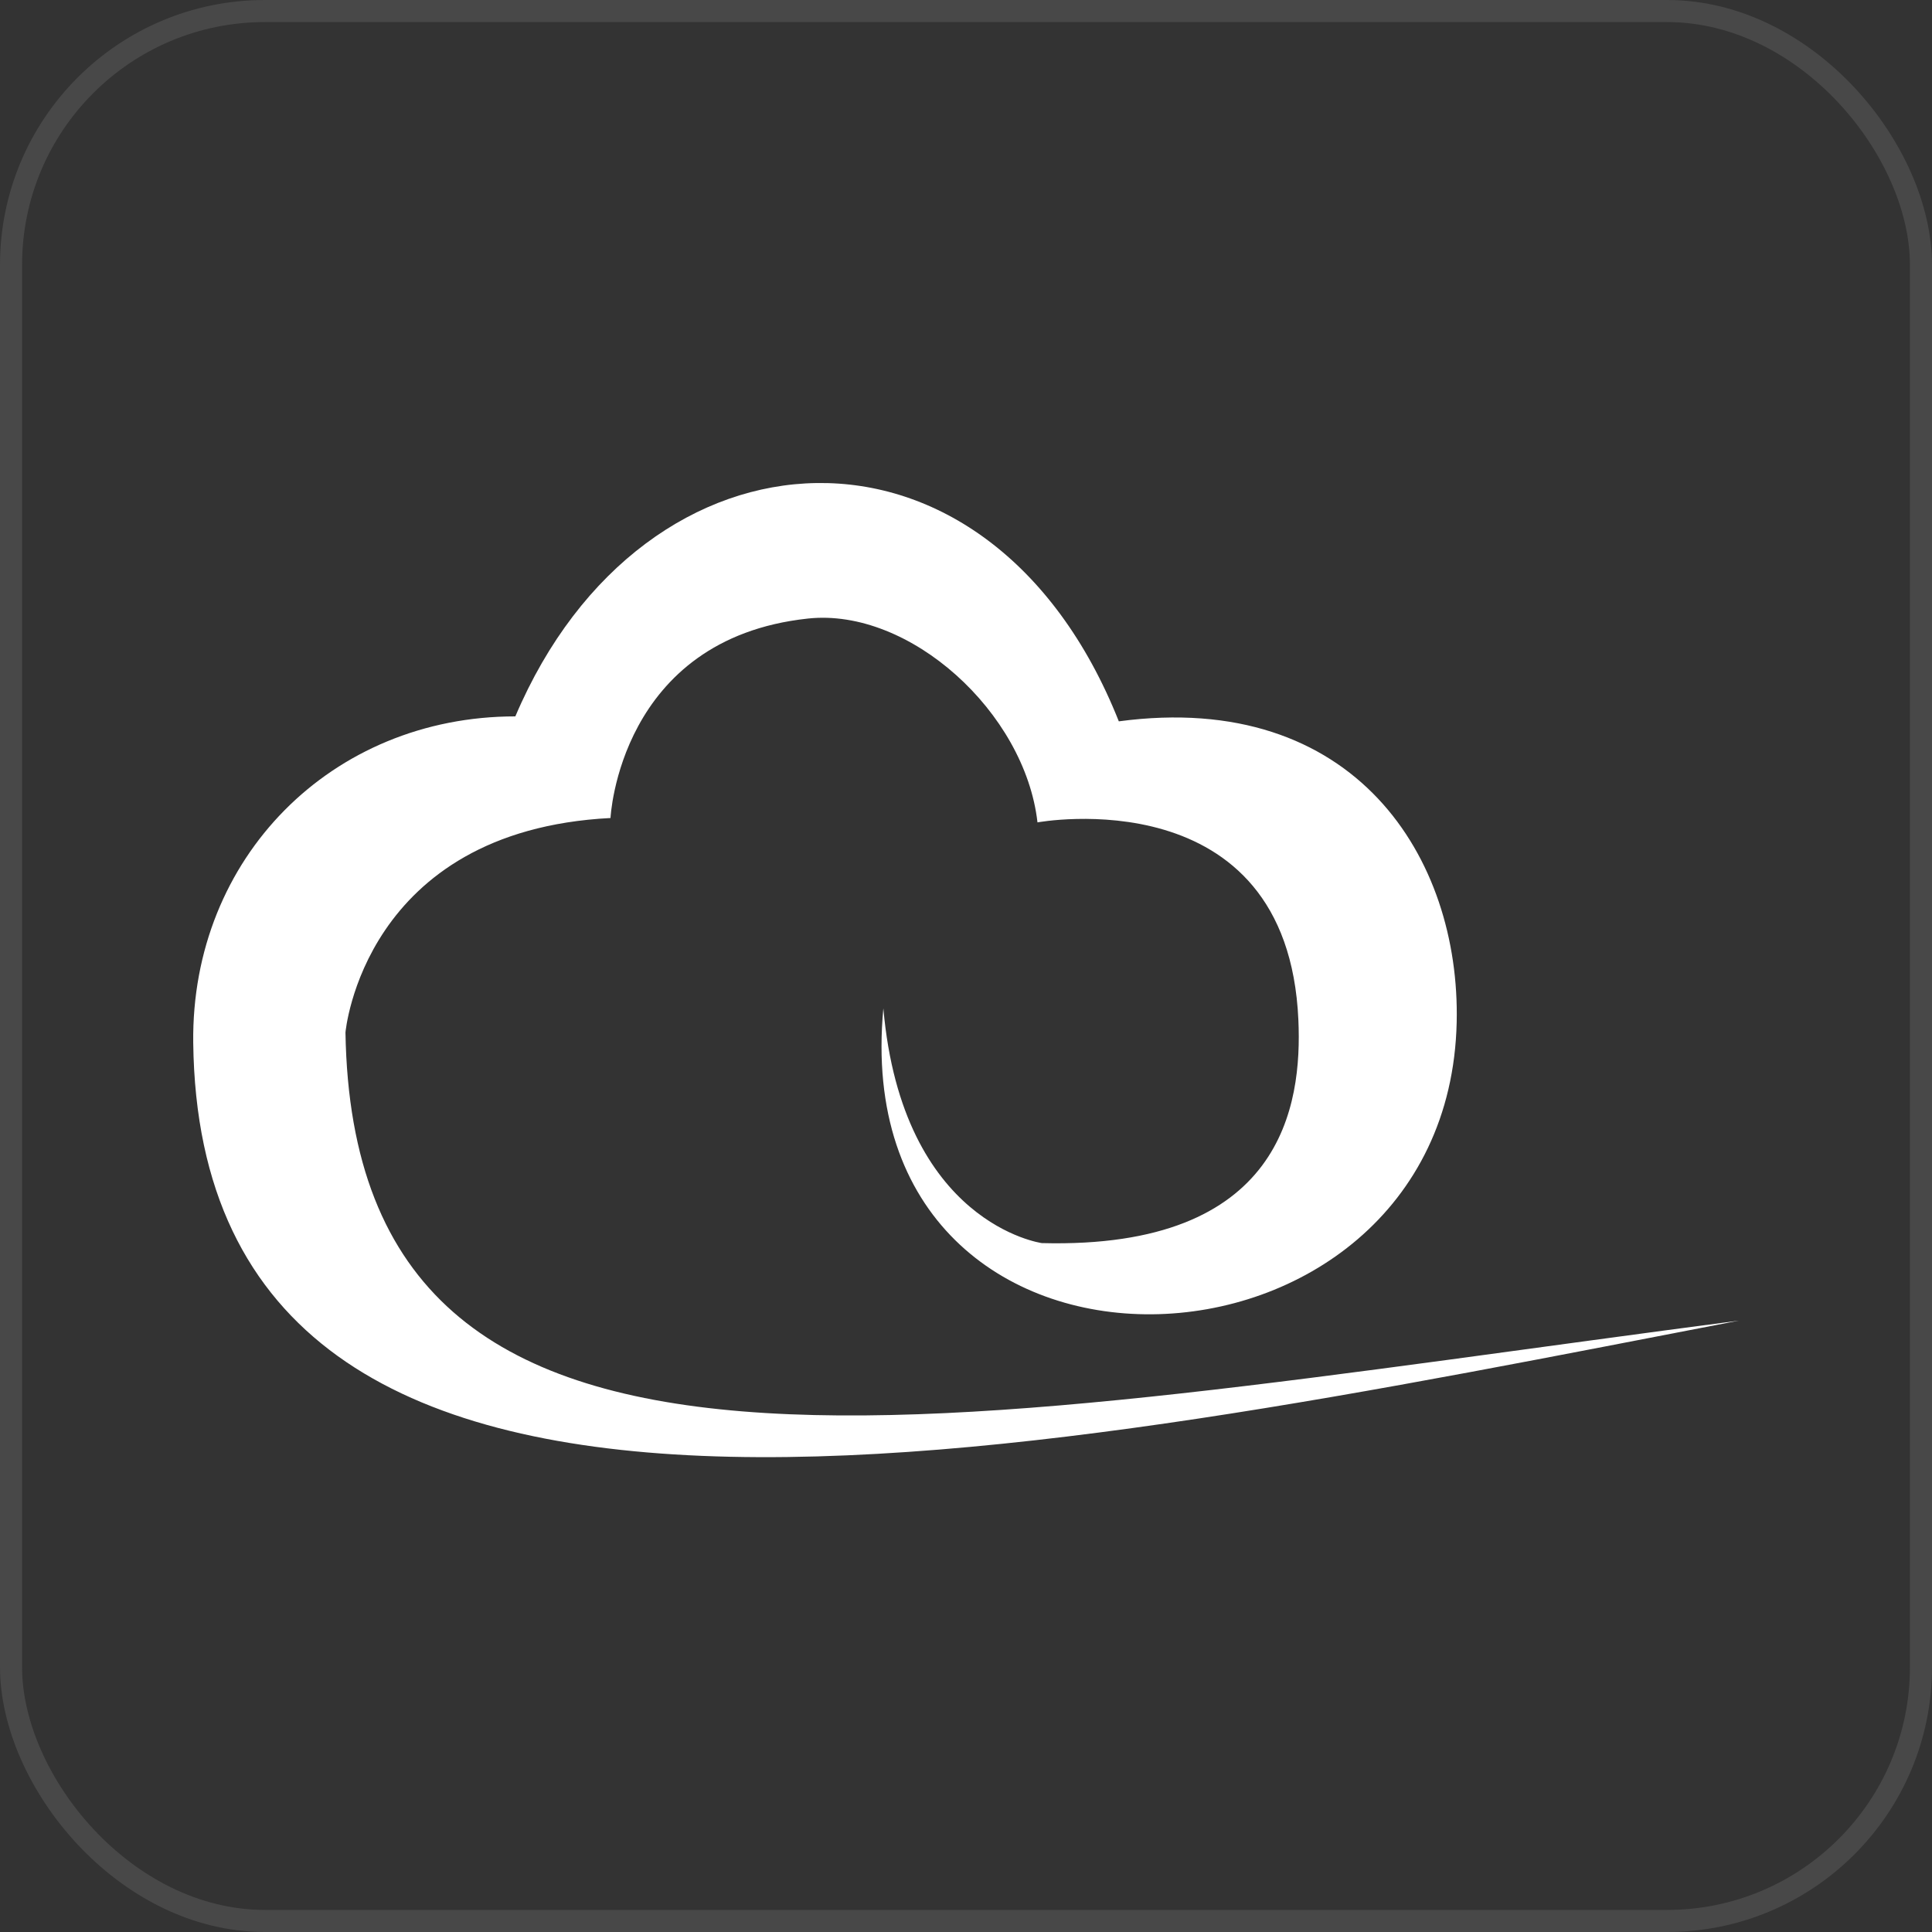 <svg viewBox="0 0 80 80" fill="none" xmlns="http://www.w3.org/2000/svg">
<rect x="0" y="0" width="80" height="80" fill="#333333" stroke="none"/>
<rect x="0.457" y="0.457" width="79.086" height="79.086" rx="10.512" stroke="#E1E1E1" stroke-opacity="0.12" stroke-width="0.914"/>
<g clip-path="url(#clip0_2636_20058)">
<path d="M72 54.685C38.54 59.057 14.658 64.31 14.305 42.752C14.305 42.752 15.035 34.398 25.28 33.872C25.28 33.872 25.626 26.453 33.453 25.613C37.661 25.158 42.442 29.492 42.96 34.053C42.96 34.053 53.315 32.137 53.763 42.233C53.92 45.751 53.127 51.733 43.141 51.474C43.141 51.474 37.363 50.689 36.578 41.755C34.953 59.05 59.957 58.045 60.318 42.336C60.475 35.545 56.126 28.558 46.328 29.869C40.958 16.358 26.662 17.135 21.339 29.664C13.732 29.664 7.915 35.521 8.001 43.168C8.291 67.78 42.544 60.361 72 54.685Z" fill="white"/>
</g>
<defs>
<clipPath id="clip0_2636_20058">
<rect width="64" height="40.5" fill="white" transform="translate(8 20)"/>
</clipPath>
</defs>
</svg>
